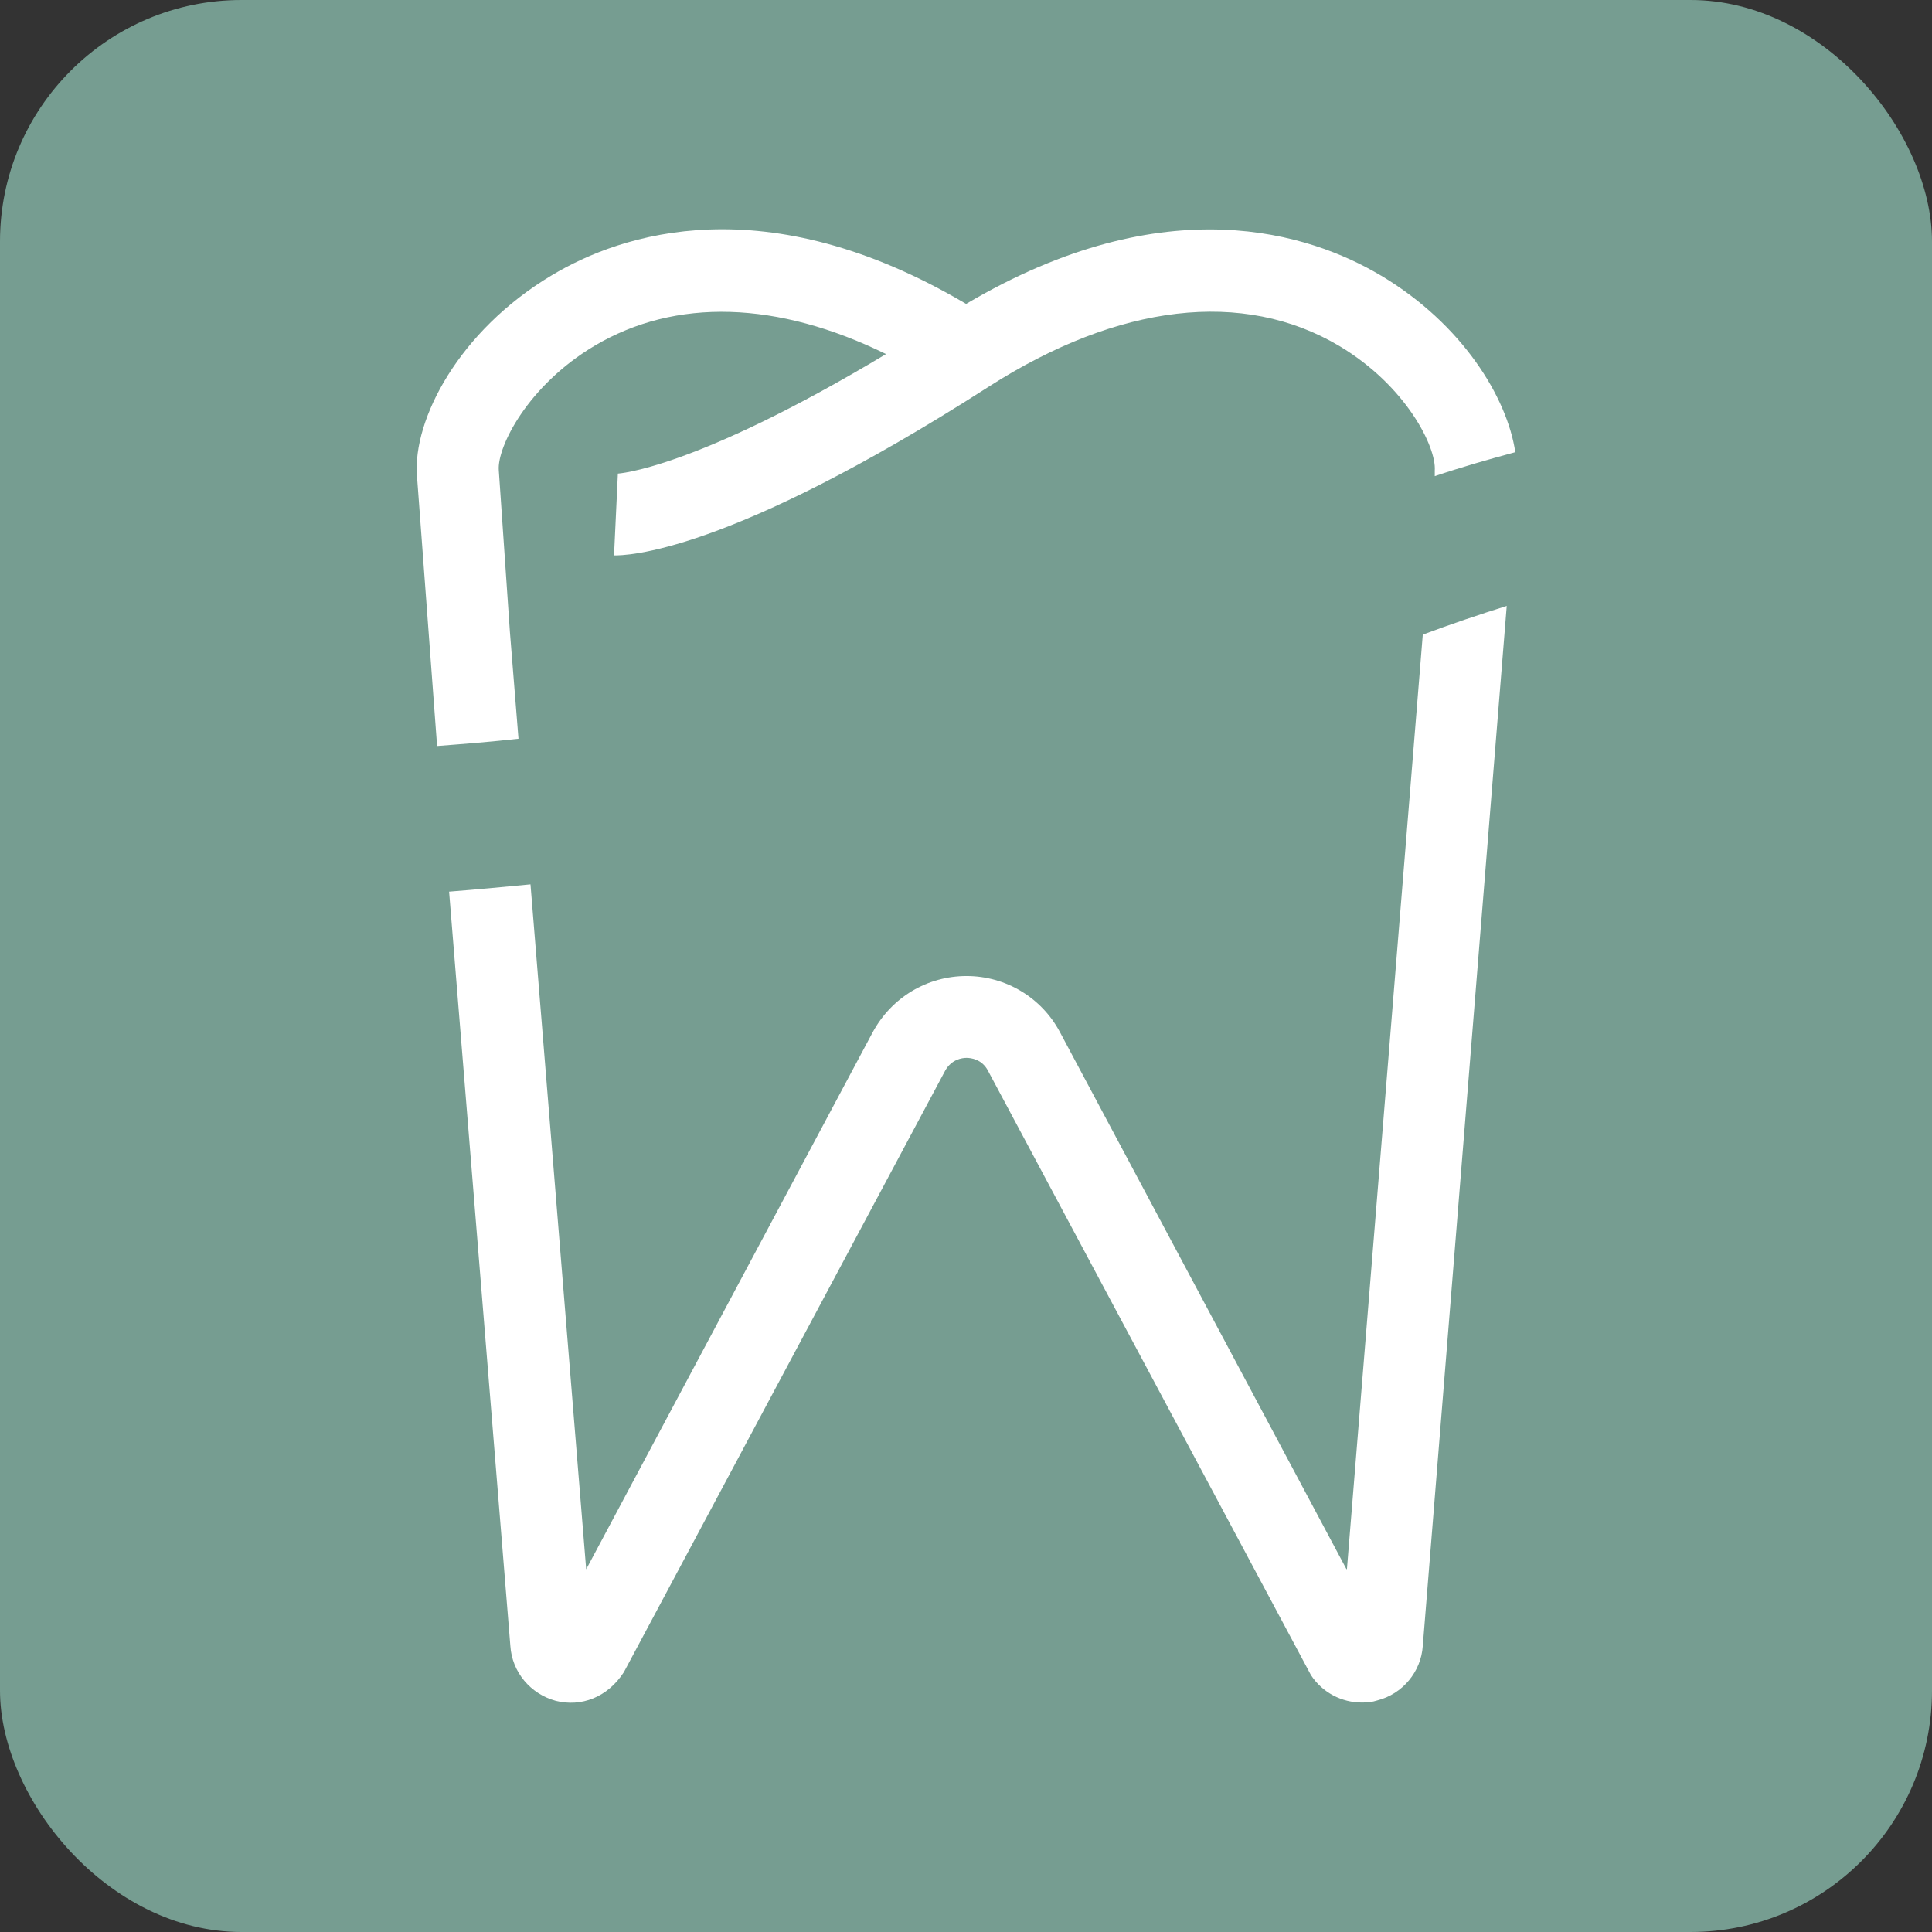 <svg height="1024" viewBox="0 0 1024 1024" width="1024" xmlns="http://www.w3.org/2000/svg">
    <rect x="0" y="0" width="1024" height="1024" fill="#333333" stroke="none"/>
    <rect fill="#769d91" height="1024" rx="128" width="1024"/>
    <g fill="#fff">
        <path d="m731.62 145.87c-36.78-21.8-113.07-47.68-219.55 15.21-106.48-62.89-182.77-37.24-219.55-15.21-49.5 29.52-73.79 76.74-71.52 106.26l10.67 143.27c14.76-1.14 29.06-2.27 43.14-3.86l-4.54-56.53-5.9-85.82c-.91-12.26 15.21-44.73 50.63-65.84 43.14-25.66 97.18-23.84 154.62 4.31-102.85 61.76-142.58 63.35-142.13 63.35l-2.04 43.37c5.9 0 59.26 0 198.66-89.46 68.79-44.05 134.86-51.77 185.72-21.57 35.42 21.12 51.54 53.58 50.63 66.07v2.95c14.08-4.77 28.38-8.85 42.68-12.71-4.31-29.06-28.15-67.89-71.07-93.54l-.45-.23z"/>
        <path d="m713.69 831.77-151.89-284.71c-9.76-18.39-28.83-29.74-49.5-29.74-20.89 0-39.73 11.35-49.72 29.74l-151.89 284.71-29.52-363.04c-14.08 1.36-28.38 2.72-43.14 3.86l32.47 399.83c.91 13.85 10.67 25.43 24.07 29.06 13.4 3.41 27.47-1.82 36.1-15.21l170.28-318.77c3.41-6.13 9.08-6.81 11.35-6.81 2.27 0 8.17.68 11.35 6.81l171.19 320.36c6.13 9.31 16.35 14.53 27.02 14.53 2.72 0 5.45-.23 8.17-1.14 13.4-3.41 23.16-15.21 24.07-28.83l44.5-551.26c-14.53 4.54-29.29 9.54-44.5 15.21l-40.19 495.18-.23.23z"/>
    </g>
</svg>
